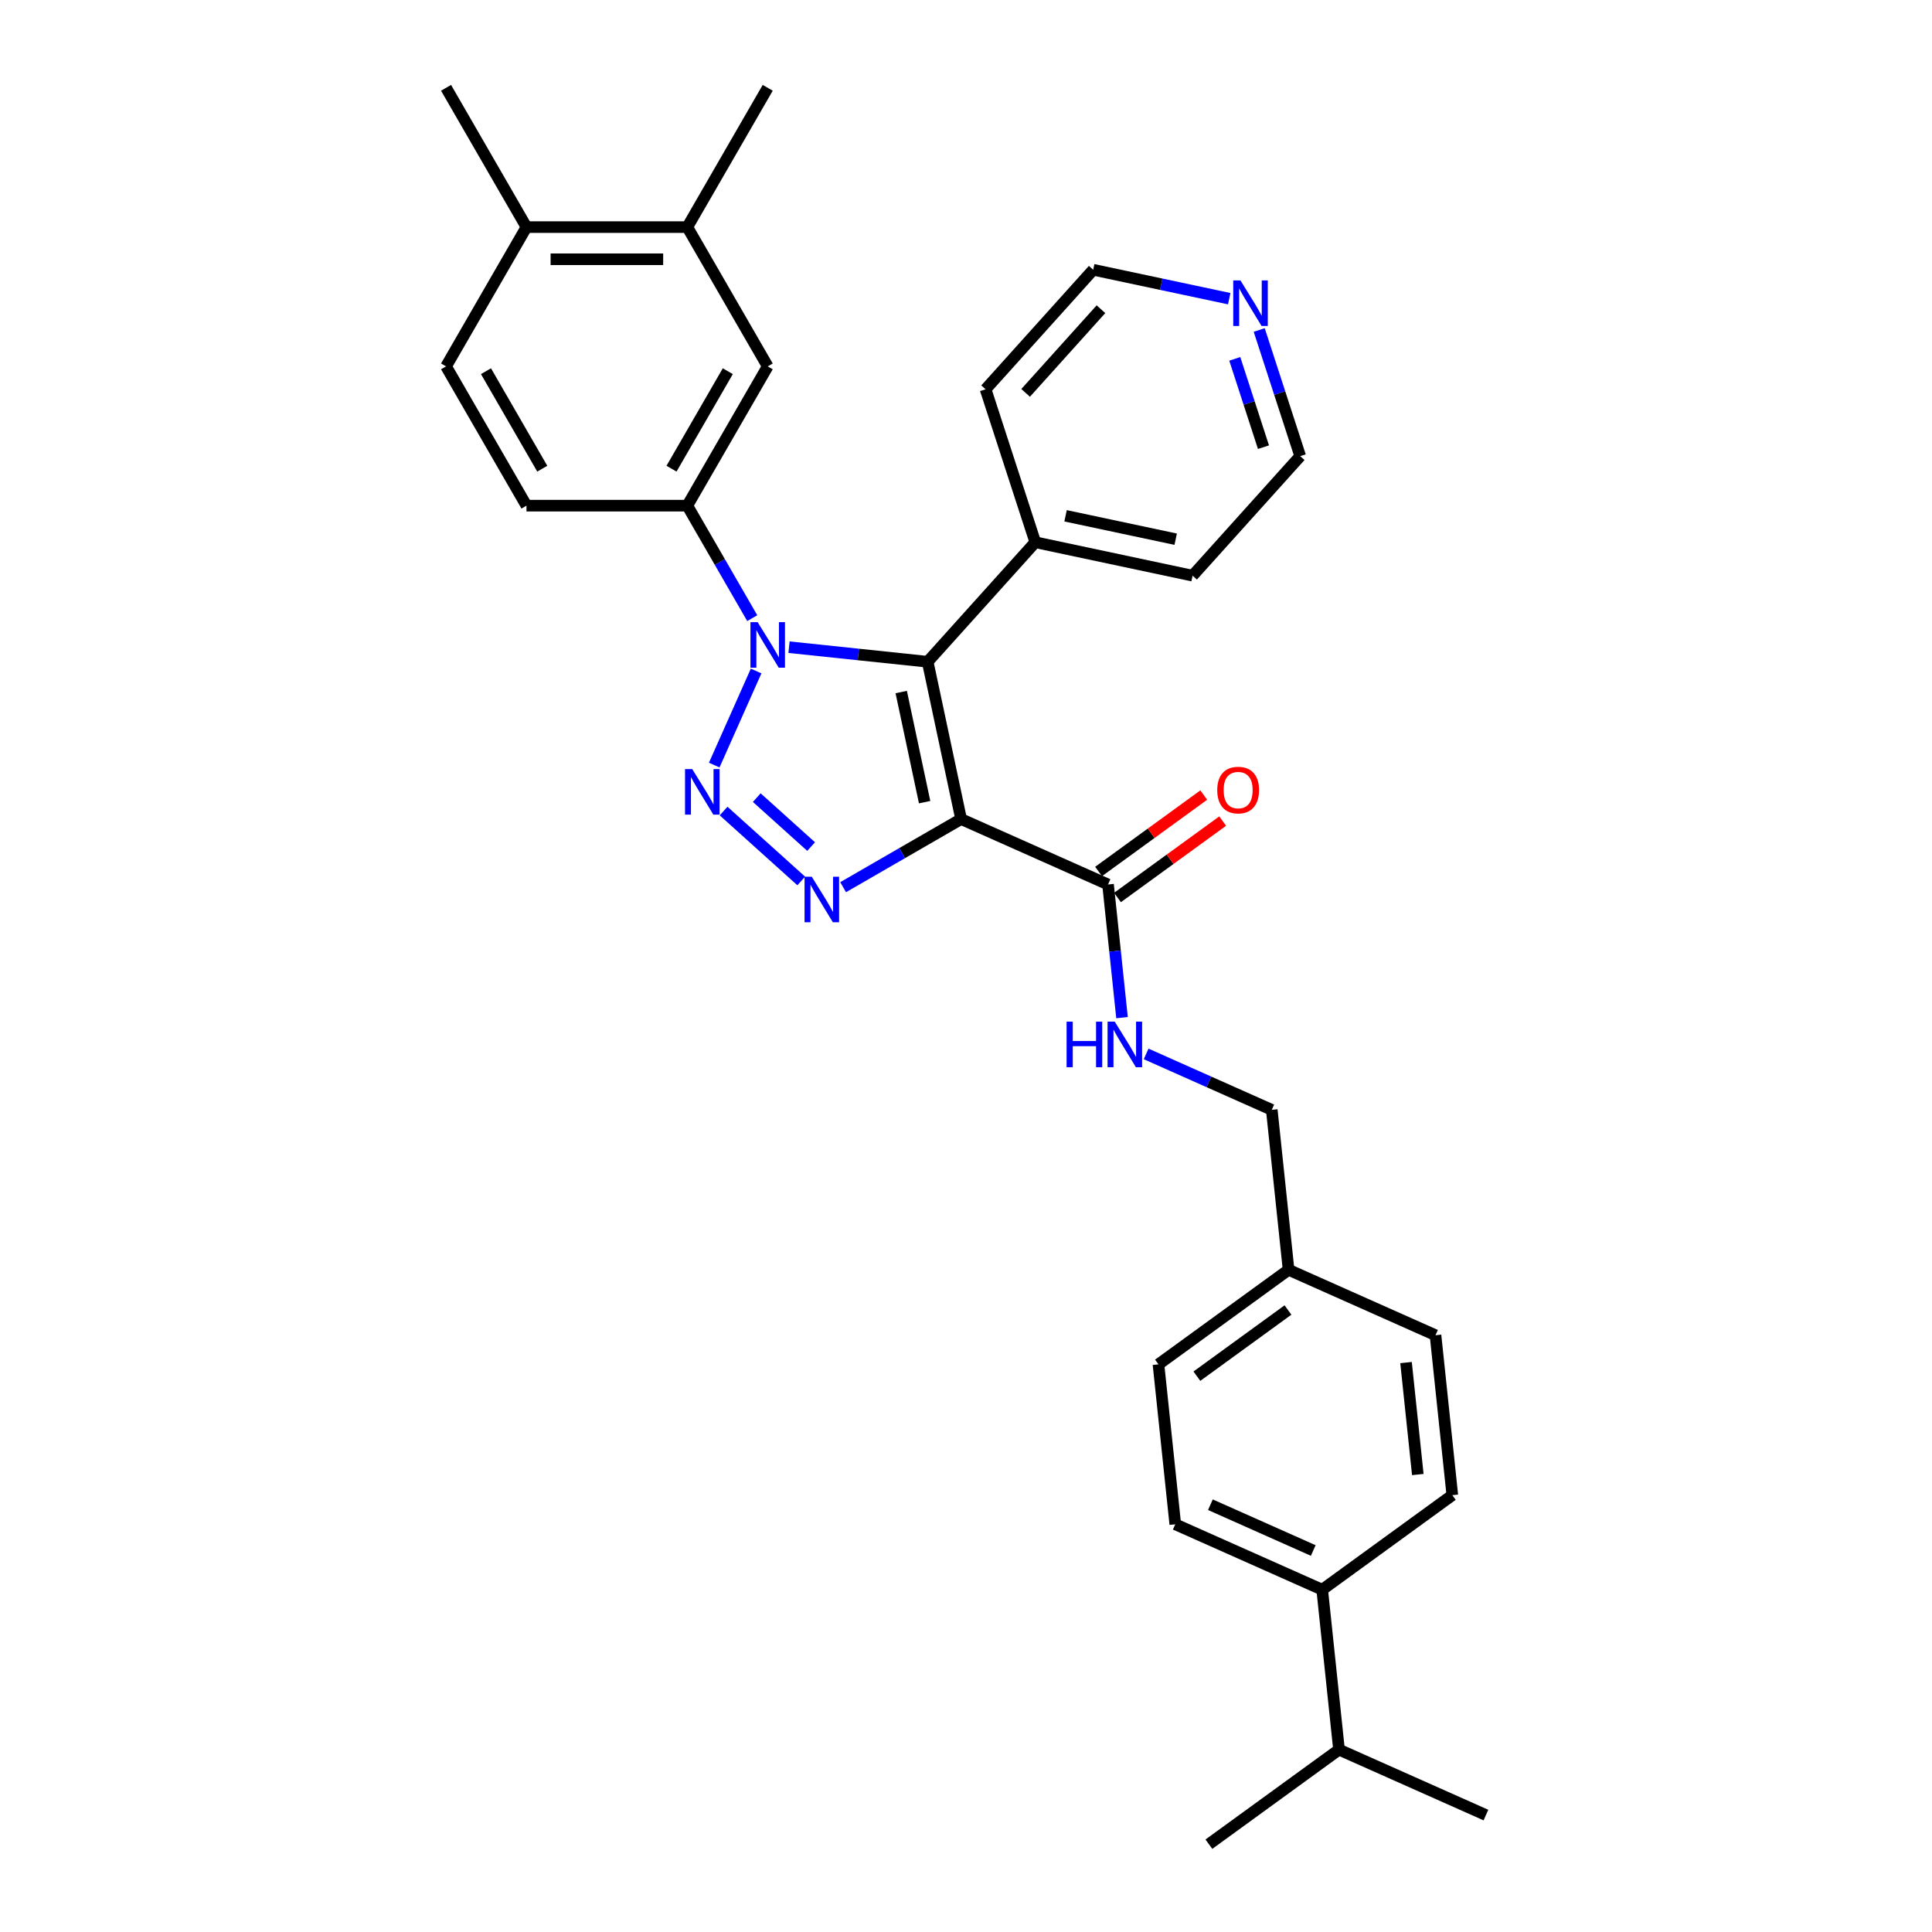 <?xml version='1.0' encoding='iso-8859-1'?>
<svg version='1.1' baseProfile='full'
              xmlns='http://www.w3.org/2000/svg'
                      xmlns:rdkit='http://www.rdkit.org/xml'
                      xmlns:xlink='http://www.w3.org/1999/xlink'
                  xml:space='preserve'
width='1000px' height='1000px' viewBox='0 0 1000 1000'>
<!-- END OF HEADER -->
<rect style='opacity:1.0;fill:#FFFFFF;stroke:none' width='1000' height='1000' x='0' y='0'> </rect>
<path class='bond-2' d='M 497.467,423.952 L 480.16,342.526' style='fill:none;fill-rule:evenodd;stroke:#000000;stroke-width:6px;stroke-linecap:butt;stroke-linejoin:miter;stroke-opacity:1' />
<path class='bond-2' d='M 478.586,415.199 L 466.471,358.201' style='fill:none;fill-rule:evenodd;stroke:#000000;stroke-width:6px;stroke-linecap:butt;stroke-linejoin:miter;stroke-opacity:1' />
<path class='bond-3' d='M 497.467,423.952 L 466.932,441.581' style='fill:none;fill-rule:evenodd;stroke:#000000;stroke-width:6px;stroke-linecap:butt;stroke-linejoin:miter;stroke-opacity:1' />
<path class='bond-3' d='M 466.932,441.581 L 436.397,459.211' style='fill:none;fill-rule:evenodd;stroke:#0000FF;stroke-width:6px;stroke-linecap:butt;stroke-linejoin:miter;stroke-opacity:1' />
<path class='bond-4' d='M 497.467,423.952 L 573.516,457.811' style='fill:none;fill-rule:evenodd;stroke:#000000;stroke-width:6px;stroke-linecap:butt;stroke-linejoin:miter;stroke-opacity:1' />
<path class='bond-0' d='M 374.533,419.796 L 414.724,455.984' style='fill:none;fill-rule:evenodd;stroke:#0000FF;stroke-width:6px;stroke-linecap:butt;stroke-linejoin:miter;stroke-opacity:1' />
<path class='bond-0' d='M 391.702,412.852 L 419.836,438.183' style='fill:none;fill-rule:evenodd;stroke:#0000FF;stroke-width:6px;stroke-linecap:butt;stroke-linejoin:miter;stroke-opacity:1' />
<path class='bond-31' d='M 369.687,396.004 L 391.365,347.313' style='fill:none;fill-rule:evenodd;stroke:#0000FF;stroke-width:6px;stroke-linecap:butt;stroke-linejoin:miter;stroke-opacity:1' />
<path class='bond-1' d='M 408.392,334.983 L 444.276,338.754' style='fill:none;fill-rule:evenodd;stroke:#0000FF;stroke-width:6px;stroke-linecap:butt;stroke-linejoin:miter;stroke-opacity:1' />
<path class='bond-1' d='M 444.276,338.754 L 480.16,342.526' style='fill:none;fill-rule:evenodd;stroke:#000000;stroke-width:6px;stroke-linecap:butt;stroke-linejoin:miter;stroke-opacity:1' />
<path class='bond-5' d='M 389.364,319.956 L 372.556,290.844' style='fill:none;fill-rule:evenodd;stroke:#0000FF;stroke-width:6px;stroke-linecap:butt;stroke-linejoin:miter;stroke-opacity:1' />
<path class='bond-5' d='M 372.556,290.844 L 355.748,261.732' style='fill:none;fill-rule:evenodd;stroke:#000000;stroke-width:6px;stroke-linecap:butt;stroke-linejoin:miter;stroke-opacity:1' />
<path class='bond-9' d='M 480.16,342.526 L 535.862,280.663' style='fill:none;fill-rule:evenodd;stroke:#000000;stroke-width:6px;stroke-linecap:butt;stroke-linejoin:miter;stroke-opacity:1' />
<path class='bond-7' d='M 573.516,457.811 L 577.138,492.271' style='fill:none;fill-rule:evenodd;stroke:#000000;stroke-width:6px;stroke-linecap:butt;stroke-linejoin:miter;stroke-opacity:1' />
<path class='bond-7' d='M 577.138,492.271 L 580.76,526.731' style='fill:none;fill-rule:evenodd;stroke:#0000FF;stroke-width:6px;stroke-linecap:butt;stroke-linejoin:miter;stroke-opacity:1' />
<path class='bond-11' d='M 578.409,464.545 L 605.631,444.767' style='fill:none;fill-rule:evenodd;stroke:#000000;stroke-width:6px;stroke-linecap:butt;stroke-linejoin:miter;stroke-opacity:1' />
<path class='bond-11' d='M 605.631,444.767 L 632.852,424.99' style='fill:none;fill-rule:evenodd;stroke:#FF0000;stroke-width:6px;stroke-linecap:butt;stroke-linejoin:miter;stroke-opacity:1' />
<path class='bond-11' d='M 568.623,451.076 L 595.845,431.298' style='fill:none;fill-rule:evenodd;stroke:#000000;stroke-width:6px;stroke-linecap:butt;stroke-linejoin:miter;stroke-opacity:1' />
<path class='bond-11' d='M 595.845,431.298 L 623.066,411.52' style='fill:none;fill-rule:evenodd;stroke:#FF0000;stroke-width:6px;stroke-linecap:butt;stroke-linejoin:miter;stroke-opacity:1' />
<path class='bond-6' d='M 355.748,261.732 L 397.371,189.639' style='fill:none;fill-rule:evenodd;stroke:#000000;stroke-width:6px;stroke-linecap:butt;stroke-linejoin:miter;stroke-opacity:1' />
<path class='bond-6' d='M 347.573,242.593 L 376.709,192.129' style='fill:none;fill-rule:evenodd;stroke:#000000;stroke-width:6px;stroke-linecap:butt;stroke-linejoin:miter;stroke-opacity:1' />
<path class='bond-10' d='M 355.748,261.732 L 272.503,261.732' style='fill:none;fill-rule:evenodd;stroke:#000000;stroke-width:6px;stroke-linecap:butt;stroke-linejoin:miter;stroke-opacity:1' />
<path class='bond-8' d='M 397.371,189.639 L 355.748,117.547' style='fill:none;fill-rule:evenodd;stroke:#000000;stroke-width:6px;stroke-linecap:butt;stroke-linejoin:miter;stroke-opacity:1' />
<path class='bond-18' d='M 593.239,545.507 L 625.752,559.983' style='fill:none;fill-rule:evenodd;stroke:#0000FF;stroke-width:6px;stroke-linecap:butt;stroke-linejoin:miter;stroke-opacity:1' />
<path class='bond-18' d='M 625.752,559.983 L 658.265,574.459' style='fill:none;fill-rule:evenodd;stroke:#000000;stroke-width:6px;stroke-linecap:butt;stroke-linejoin:miter;stroke-opacity:1' />
<path class='bond-23' d='M 355.748,117.547 L 397.371,45.455' style='fill:none;fill-rule:evenodd;stroke:#000000;stroke-width:6px;stroke-linecap:butt;stroke-linejoin:miter;stroke-opacity:1' />
<path class='bond-34' d='M 355.748,117.547 L 272.503,117.547' style='fill:none;fill-rule:evenodd;stroke:#000000;stroke-width:6px;stroke-linecap:butt;stroke-linejoin:miter;stroke-opacity:1' />
<path class='bond-34' d='M 343.261,134.196 L 284.99,134.196' style='fill:none;fill-rule:evenodd;stroke:#000000;stroke-width:6px;stroke-linecap:butt;stroke-linejoin:miter;stroke-opacity:1' />
<path class='bond-26' d='M 535.862,280.663 L 510.138,201.492' style='fill:none;fill-rule:evenodd;stroke:#000000;stroke-width:6px;stroke-linecap:butt;stroke-linejoin:miter;stroke-opacity:1' />
<path class='bond-27' d='M 535.862,280.663 L 617.288,297.97' style='fill:none;fill-rule:evenodd;stroke:#000000;stroke-width:6px;stroke-linecap:butt;stroke-linejoin:miter;stroke-opacity:1' />
<path class='bond-27' d='M 551.537,266.973 L 608.535,279.089' style='fill:none;fill-rule:evenodd;stroke:#000000;stroke-width:6px;stroke-linecap:butt;stroke-linejoin:miter;stroke-opacity:1' />
<path class='bond-15' d='M 272.503,261.732 L 230.88,189.639' style='fill:none;fill-rule:evenodd;stroke:#000000;stroke-width:6px;stroke-linecap:butt;stroke-linejoin:miter;stroke-opacity:1' />
<path class='bond-15' d='M 280.678,242.593 L 251.542,192.129' style='fill:none;fill-rule:evenodd;stroke:#000000;stroke-width:6px;stroke-linecap:butt;stroke-linejoin:miter;stroke-opacity:1' />
<path class='bond-12' d='M 272.503,117.547 L 230.88,189.639' style='fill:none;fill-rule:evenodd;stroke:#000000;stroke-width:6px;stroke-linecap:butt;stroke-linejoin:miter;stroke-opacity:1' />
<path class='bond-28' d='M 272.503,117.547 L 230.88,45.455' style='fill:none;fill-rule:evenodd;stroke:#000000;stroke-width:6px;stroke-linecap:butt;stroke-linejoin:miter;stroke-opacity:1' />
<path class='bond-13' d='M 684.37,822.826 L 608.322,788.967' style='fill:none;fill-rule:evenodd;stroke:#000000;stroke-width:6px;stroke-linecap:butt;stroke-linejoin:miter;stroke-opacity:1' />
<path class='bond-13' d='M 679.734,802.538 L 626.501,778.836' style='fill:none;fill-rule:evenodd;stroke:#000000;stroke-width:6px;stroke-linecap:butt;stroke-linejoin:miter;stroke-opacity:1' />
<path class='bond-20' d='M 684.37,822.826 L 693.071,905.615' style='fill:none;fill-rule:evenodd;stroke:#000000;stroke-width:6px;stroke-linecap:butt;stroke-linejoin:miter;stroke-opacity:1' />
<path class='bond-33' d='M 684.37,822.826 L 751.717,773.896' style='fill:none;fill-rule:evenodd;stroke:#000000;stroke-width:6px;stroke-linecap:butt;stroke-linejoin:miter;stroke-opacity:1' />
<path class='bond-14' d='M 651.772,170.805 L 662.381,203.456' style='fill:none;fill-rule:evenodd;stroke:#0000FF;stroke-width:6px;stroke-linecap:butt;stroke-linejoin:miter;stroke-opacity:1' />
<path class='bond-14' d='M 662.381,203.456 L 672.99,236.107' style='fill:none;fill-rule:evenodd;stroke:#000000;stroke-width:6px;stroke-linecap:butt;stroke-linejoin:miter;stroke-opacity:1' />
<path class='bond-14' d='M 639.12,185.745 L 646.546,208.601' style='fill:none;fill-rule:evenodd;stroke:#0000FF;stroke-width:6px;stroke-linecap:butt;stroke-linejoin:miter;stroke-opacity:1' />
<path class='bond-14' d='M 646.546,208.601 L 653.973,231.456' style='fill:none;fill-rule:evenodd;stroke:#000000;stroke-width:6px;stroke-linecap:butt;stroke-linejoin:miter;stroke-opacity:1' />
<path class='bond-32' d='M 636.244,154.593 L 601.042,147.111' style='fill:none;fill-rule:evenodd;stroke:#0000FF;stroke-width:6px;stroke-linecap:butt;stroke-linejoin:miter;stroke-opacity:1' />
<path class='bond-32' d='M 601.042,147.111 L 565.839,139.628' style='fill:none;fill-rule:evenodd;stroke:#000000;stroke-width:6px;stroke-linecap:butt;stroke-linejoin:miter;stroke-opacity:1' />
<path class='bond-16' d='M 608.322,788.967 L 599.62,706.178' style='fill:none;fill-rule:evenodd;stroke:#000000;stroke-width:6px;stroke-linecap:butt;stroke-linejoin:miter;stroke-opacity:1' />
<path class='bond-17' d='M 751.717,773.896 L 743.015,691.107' style='fill:none;fill-rule:evenodd;stroke:#000000;stroke-width:6px;stroke-linecap:butt;stroke-linejoin:miter;stroke-opacity:1' />
<path class='bond-17' d='M 733.854,763.218 L 727.763,705.265' style='fill:none;fill-rule:evenodd;stroke:#000000;stroke-width:6px;stroke-linecap:butt;stroke-linejoin:miter;stroke-opacity:1' />
<path class='bond-19' d='M 658.265,574.459 L 666.967,657.248' style='fill:none;fill-rule:evenodd;stroke:#000000;stroke-width:6px;stroke-linecap:butt;stroke-linejoin:miter;stroke-opacity:1' />
<path class='bond-21' d='M 666.967,657.248 L 743.015,691.107' style='fill:none;fill-rule:evenodd;stroke:#000000;stroke-width:6px;stroke-linecap:butt;stroke-linejoin:miter;stroke-opacity:1' />
<path class='bond-22' d='M 666.967,657.248 L 599.62,706.178' style='fill:none;fill-rule:evenodd;stroke:#000000;stroke-width:6px;stroke-linecap:butt;stroke-linejoin:miter;stroke-opacity:1' />
<path class='bond-22' d='M 666.651,678.057 L 619.508,712.308' style='fill:none;fill-rule:evenodd;stroke:#000000;stroke-width:6px;stroke-linecap:butt;stroke-linejoin:miter;stroke-opacity:1' />
<path class='bond-29' d='M 693.071,905.615 L 625.725,954.545' style='fill:none;fill-rule:evenodd;stroke:#000000;stroke-width:6px;stroke-linecap:butt;stroke-linejoin:miter;stroke-opacity:1' />
<path class='bond-30' d='M 693.071,905.615 L 769.12,939.474' style='fill:none;fill-rule:evenodd;stroke:#000000;stroke-width:6px;stroke-linecap:butt;stroke-linejoin:miter;stroke-opacity:1' />
<path class='bond-24' d='M 565.839,139.628 L 510.138,201.492' style='fill:none;fill-rule:evenodd;stroke:#000000;stroke-width:6px;stroke-linecap:butt;stroke-linejoin:miter;stroke-opacity:1' />
<path class='bond-24' d='M 569.857,160.048 L 530.865,203.353' style='fill:none;fill-rule:evenodd;stroke:#000000;stroke-width:6px;stroke-linecap:butt;stroke-linejoin:miter;stroke-opacity:1' />
<path class='bond-25' d='M 672.99,236.107 L 617.288,297.97' style='fill:none;fill-rule:evenodd;stroke:#000000;stroke-width:6px;stroke-linecap:butt;stroke-linejoin:miter;stroke-opacity:1' />
<path  class='atom-1' d='M 358.301 398.085
L 366.026 410.572
Q 366.792 411.804, 368.024 414.035
Q 369.256 416.266, 369.322 416.399
L 369.322 398.085
L 372.452 398.085
L 372.452 421.66
L 369.222 421.66
L 360.931 408.008
Q 359.966 406.409, 358.933 404.578
Q 357.934 402.747, 357.635 402.181
L 357.635 421.66
L 354.571 421.66
L 354.571 398.085
L 358.301 398.085
' fill='#0000FF'/>
<path  class='atom-2' d='M 392.16 322.037
L 399.885 334.524
Q 400.651 335.756, 401.883 337.987
Q 403.115 340.217, 403.181 340.351
L 403.181 322.037
L 406.311 322.037
L 406.311 345.612
L 403.081 345.612
L 394.79 331.96
Q 393.824 330.361, 392.792 328.53
Q 391.793 326.698, 391.494 326.132
L 391.494 345.612
L 388.43 345.612
L 388.43 322.037
L 392.16 322.037
' fill='#0000FF'/>
<path  class='atom-4' d='M 420.164 453.787
L 427.889 466.274
Q 428.655 467.506, 429.887 469.737
Q 431.119 471.968, 431.186 472.101
L 431.186 453.787
L 434.316 453.787
L 434.316 477.362
L 431.086 477.362
L 422.794 463.71
Q 421.829 462.111, 420.797 460.28
Q 419.798 458.449, 419.498 457.883
L 419.498 477.362
L 416.435 477.362
L 416.435 453.787
L 420.164 453.787
' fill='#0000FF'/>
<path  class='atom-8' d='M 552.066 528.812
L 555.262 528.812
L 555.262 538.835
L 567.316 538.835
L 567.316 528.812
L 570.513 528.812
L 570.513 552.387
L 567.316 552.387
L 567.316 541.499
L 555.262 541.499
L 555.262 552.387
L 552.066 552.387
L 552.066 528.812
' fill='#0000FF'/>
<path  class='atom-8' d='M 577.006 528.812
L 584.731 541.299
Q 585.497 542.531, 586.729 544.762
Q 587.961 546.993, 588.028 547.126
L 588.028 528.812
L 591.158 528.812
L 591.158 552.387
L 587.928 552.387
L 579.637 538.735
Q 578.671 537.137, 577.639 535.305
Q 576.64 533.474, 576.34 532.908
L 576.34 552.387
L 573.277 552.387
L 573.277 528.812
L 577.006 528.812
' fill='#0000FF'/>
<path  class='atom-12' d='M 630.041 408.947
Q 630.041 403.286, 632.838 400.123
Q 635.635 396.96, 640.862 396.96
Q 646.09 396.96, 648.887 400.123
Q 651.684 403.286, 651.684 408.947
Q 651.684 414.674, 648.854 417.937
Q 646.024 421.167, 640.862 421.167
Q 635.668 421.167, 632.838 417.937
Q 630.041 414.708, 630.041 408.947
M 640.862 418.504
Q 644.459 418.504, 646.39 416.106
Q 648.355 413.675, 648.355 408.947
Q 648.355 404.319, 646.39 401.988
Q 644.459 399.624, 640.862 399.624
Q 637.266 399.624, 635.302 401.954
Q 633.37 404.285, 633.37 408.947
Q 633.37 413.709, 635.302 416.106
Q 637.266 418.504, 640.862 418.504
' fill='#FF0000'/>
<path  class='atom-15' d='M 642.054 145.149
L 649.779 157.635
Q 650.545 158.867, 651.777 161.098
Q 653.009 163.329, 653.076 163.463
L 653.076 145.149
L 656.206 145.149
L 656.206 168.724
L 652.976 168.724
L 644.685 155.071
Q 643.719 153.473, 642.687 151.642
Q 641.688 149.81, 641.388 149.244
L 641.388 168.724
L 638.325 168.724
L 638.325 145.149
L 642.054 145.149
' fill='#0000FF'/>
</svg>
